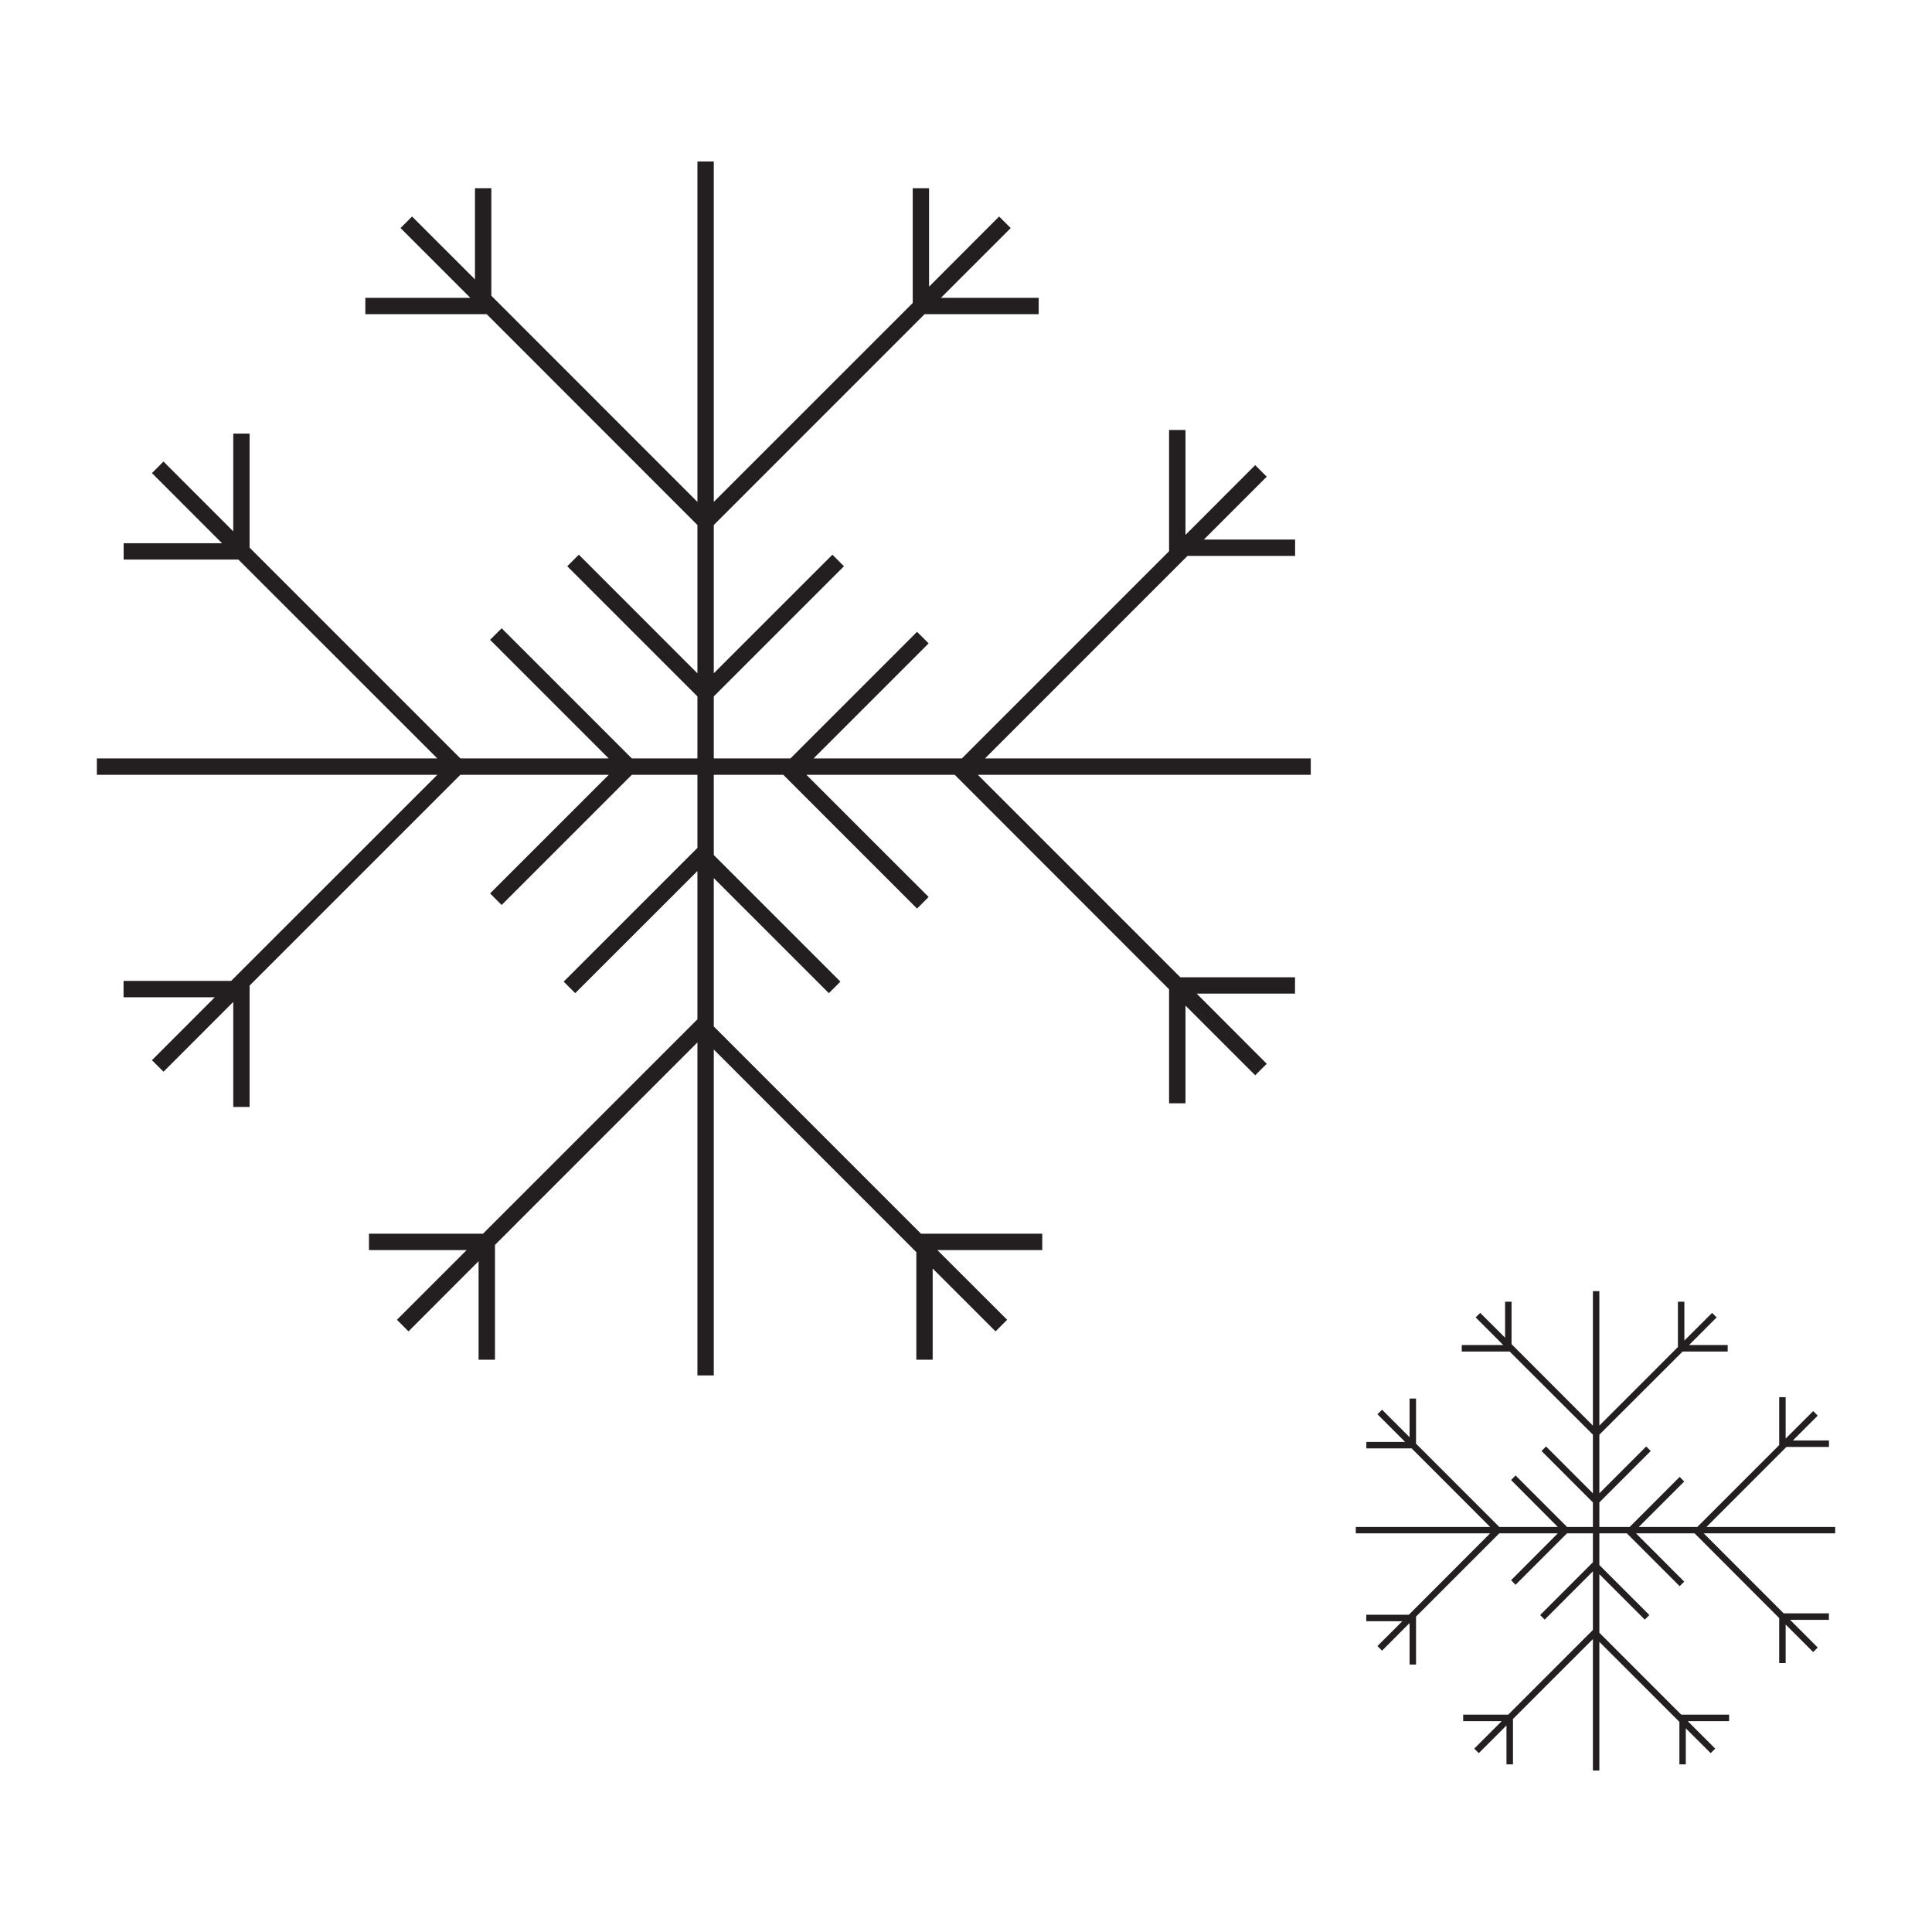 <?xml version="1.0" encoding="utf-8"?>
<!-- Generator: Adobe Illustrator 15.0.0, SVG Export Plug-In . SVG Version: 6.00 Build 0)  -->
<!DOCTYPE svg PUBLIC "-//W3C//DTD SVG 1.1//EN" "http://www.w3.org/Graphics/SVG/1.1/DTD/svg11.dtd">
<svg version="1.1" id="Layer_1" xmlns="http://www.w3.org/2000/svg" xmlns:xlink="http://www.w3.org/1999/xlink" x="0px" y="0px"
	 width="64px" height="64px" viewBox="0 0 64 64" enable-background="new 0 0 64 64" xml:space="preserve">
<g>
	<polygon fill="#231F20" points="7.656,32.494 4.093,32.494 4.093,33.036 7.115,33.036 5.033,35.12 5.416,35.502 7.727,33.19 
		7.727,36.669 8.268,36.669 8.268,32.649 15.251,25.666 20.166,25.666 16.235,29.596 16.617,29.979 20.93,25.666 23.103,25.666 
		23.103,28.087 18.672,32.518 19.055,32.9 23.103,28.854 23.103,33.766 16,40.868 12.222,40.868 12.222,41.41 15.459,41.41 
		13.149,43.719 13.532,44.104 15.854,41.779 15.854,45.042 16.397,45.042 16.397,41.239 23.103,34.532 23.103,45.563 23.645,45.563 
		23.645,34.767 30.355,41.479 30.355,45.042 30.896,45.042 30.896,42.021 32.979,44.104 33.363,43.719 31.051,41.41 34.526,41.41 
		34.526,40.868 30.51,40.868 23.645,34.003 23.645,29.089 27.457,32.9 27.839,32.518 23.645,28.324 23.645,25.666 25.947,25.666 
		30.378,30.098 30.762,29.714 26.713,25.666 31.626,25.666 38.727,32.771 38.727,36.548 39.271,36.548 39.271,33.312 41.58,35.621 
		41.962,35.239 39.642,32.915 42.899,32.915 42.899,32.374 39.1,32.374 32.392,25.666 43.421,25.666 43.421,25.124 32.629,25.124 
		39.337,18.415 42.902,18.415 42.902,17.874 39.879,17.874 41.962,15.791 41.58,15.408 39.271,17.719 39.271,14.243 38.727,14.243 
		38.727,18.26 31.863,25.124 26.95,25.124 30.762,21.313 30.378,20.93 26.185,25.124 23.645,25.124 23.645,23.069 27.957,18.758 
		27.575,18.374 23.645,22.303 23.645,17.392 30.629,10.407 34.408,10.407 34.408,9.866 31.17,9.866 33.481,7.555 33.097,7.172 
		30.776,9.497 30.776,6.235 30.235,6.235 30.235,10.037 23.645,16.626 23.645,5.348 23.103,5.348 23.103,16.626 16.276,9.796 
		16.276,6.234 15.734,6.234 15.734,9.255 13.65,7.172 13.269,7.555 15.58,9.866 12.102,9.866 12.102,10.407 16.122,10.407 
		23.103,17.392 23.103,22.305 19.174,18.374 18.791,18.758 23.103,23.07 23.103,25.124 20.93,25.124 16.617,20.812 16.235,21.195 
		20.164,25.124 15.251,25.124 8.268,18.141 8.268,14.363 7.727,14.363 7.727,17.602 5.416,15.289 5.033,15.672 7.355,17.995 
		4.096,17.995 4.096,18.536 7.896,18.536 14.487,25.124 3.208,25.124 3.208,25.666 14.487,25.666 	"/>
	<polygon fill="#231F20" points="46.669,53.491 45.259,53.491 45.259,53.705 46.454,53.705 45.63,54.527 45.783,54.68 
		46.694,53.766 46.694,55.141 46.908,55.141 46.908,53.552 49.667,50.793 51.605,50.793 50.056,52.347 50.205,52.498 51.91,50.793 
		52.767,50.793 52.767,51.751 51.02,53.5 51.169,53.652 52.767,52.052 52.767,53.994 49.963,56.799 48.469,56.799 48.469,57.014 
		49.748,57.014 48.836,57.925 48.987,58.075 49.904,57.158 49.904,58.446 50.119,58.446 50.119,56.943 52.767,54.296 52.767,58.651 
		52.981,58.651 52.981,54.389 55.632,57.039 55.632,58.446 55.844,58.446 55.844,57.253 56.668,58.075 56.819,57.925 55.907,57.014 
		57.279,57.014 57.279,56.799 55.692,56.799 52.981,54.087 52.981,52.148 54.486,53.652 54.637,53.5 52.981,51.844 52.981,50.793 
		53.89,50.793 55.641,52.544 55.792,52.394 54.194,50.793 56.134,50.793 58.938,53.601 58.938,55.092 59.152,55.092 59.152,53.815 
		60.064,54.727 60.214,54.576 59.299,53.659 60.585,53.659 60.585,53.444 59.086,53.444 56.437,50.793 60.793,50.793 60.793,50.582 
		56.529,50.582 59.179,47.931 60.587,47.931 60.587,47.716 59.392,47.716 60.214,46.895 60.064,46.744 59.152,47.655 59.152,46.283 
		58.938,46.283 58.938,47.87 56.226,50.582 54.286,50.582 55.792,49.077 55.641,48.924 53.985,50.582 52.981,50.582 52.981,49.769 
		54.683,48.066 54.533,47.916 52.981,49.468 52.981,47.525 55.739,44.771 57.232,44.771 57.232,44.556 55.953,44.556 56.865,43.641 
		56.715,43.491 55.797,44.408 55.797,43.12 55.583,43.12 55.583,44.622 52.981,47.225 52.981,42.77 52.767,42.77 52.767,47.225 
		50.072,44.526 50.072,43.12 49.858,43.12 49.858,44.313 49.033,43.491 48.883,43.641 49.797,44.556 48.423,44.556 48.423,44.771 
		50.009,44.771 52.767,47.525 52.767,49.468 51.215,47.916 51.065,48.066 52.767,49.769 52.767,50.582 51.91,50.582 50.205,48.877 
		50.056,49.028 51.605,50.582 49.667,50.582 46.908,47.823 46.908,46.33 46.694,46.33 46.694,47.609 45.783,46.698 45.63,46.849 
		46.547,47.766 45.262,47.766 45.262,47.979 46.762,47.979 49.363,50.582 44.912,50.582 44.912,50.793 49.363,50.793 	"/>
</g>
</svg>
